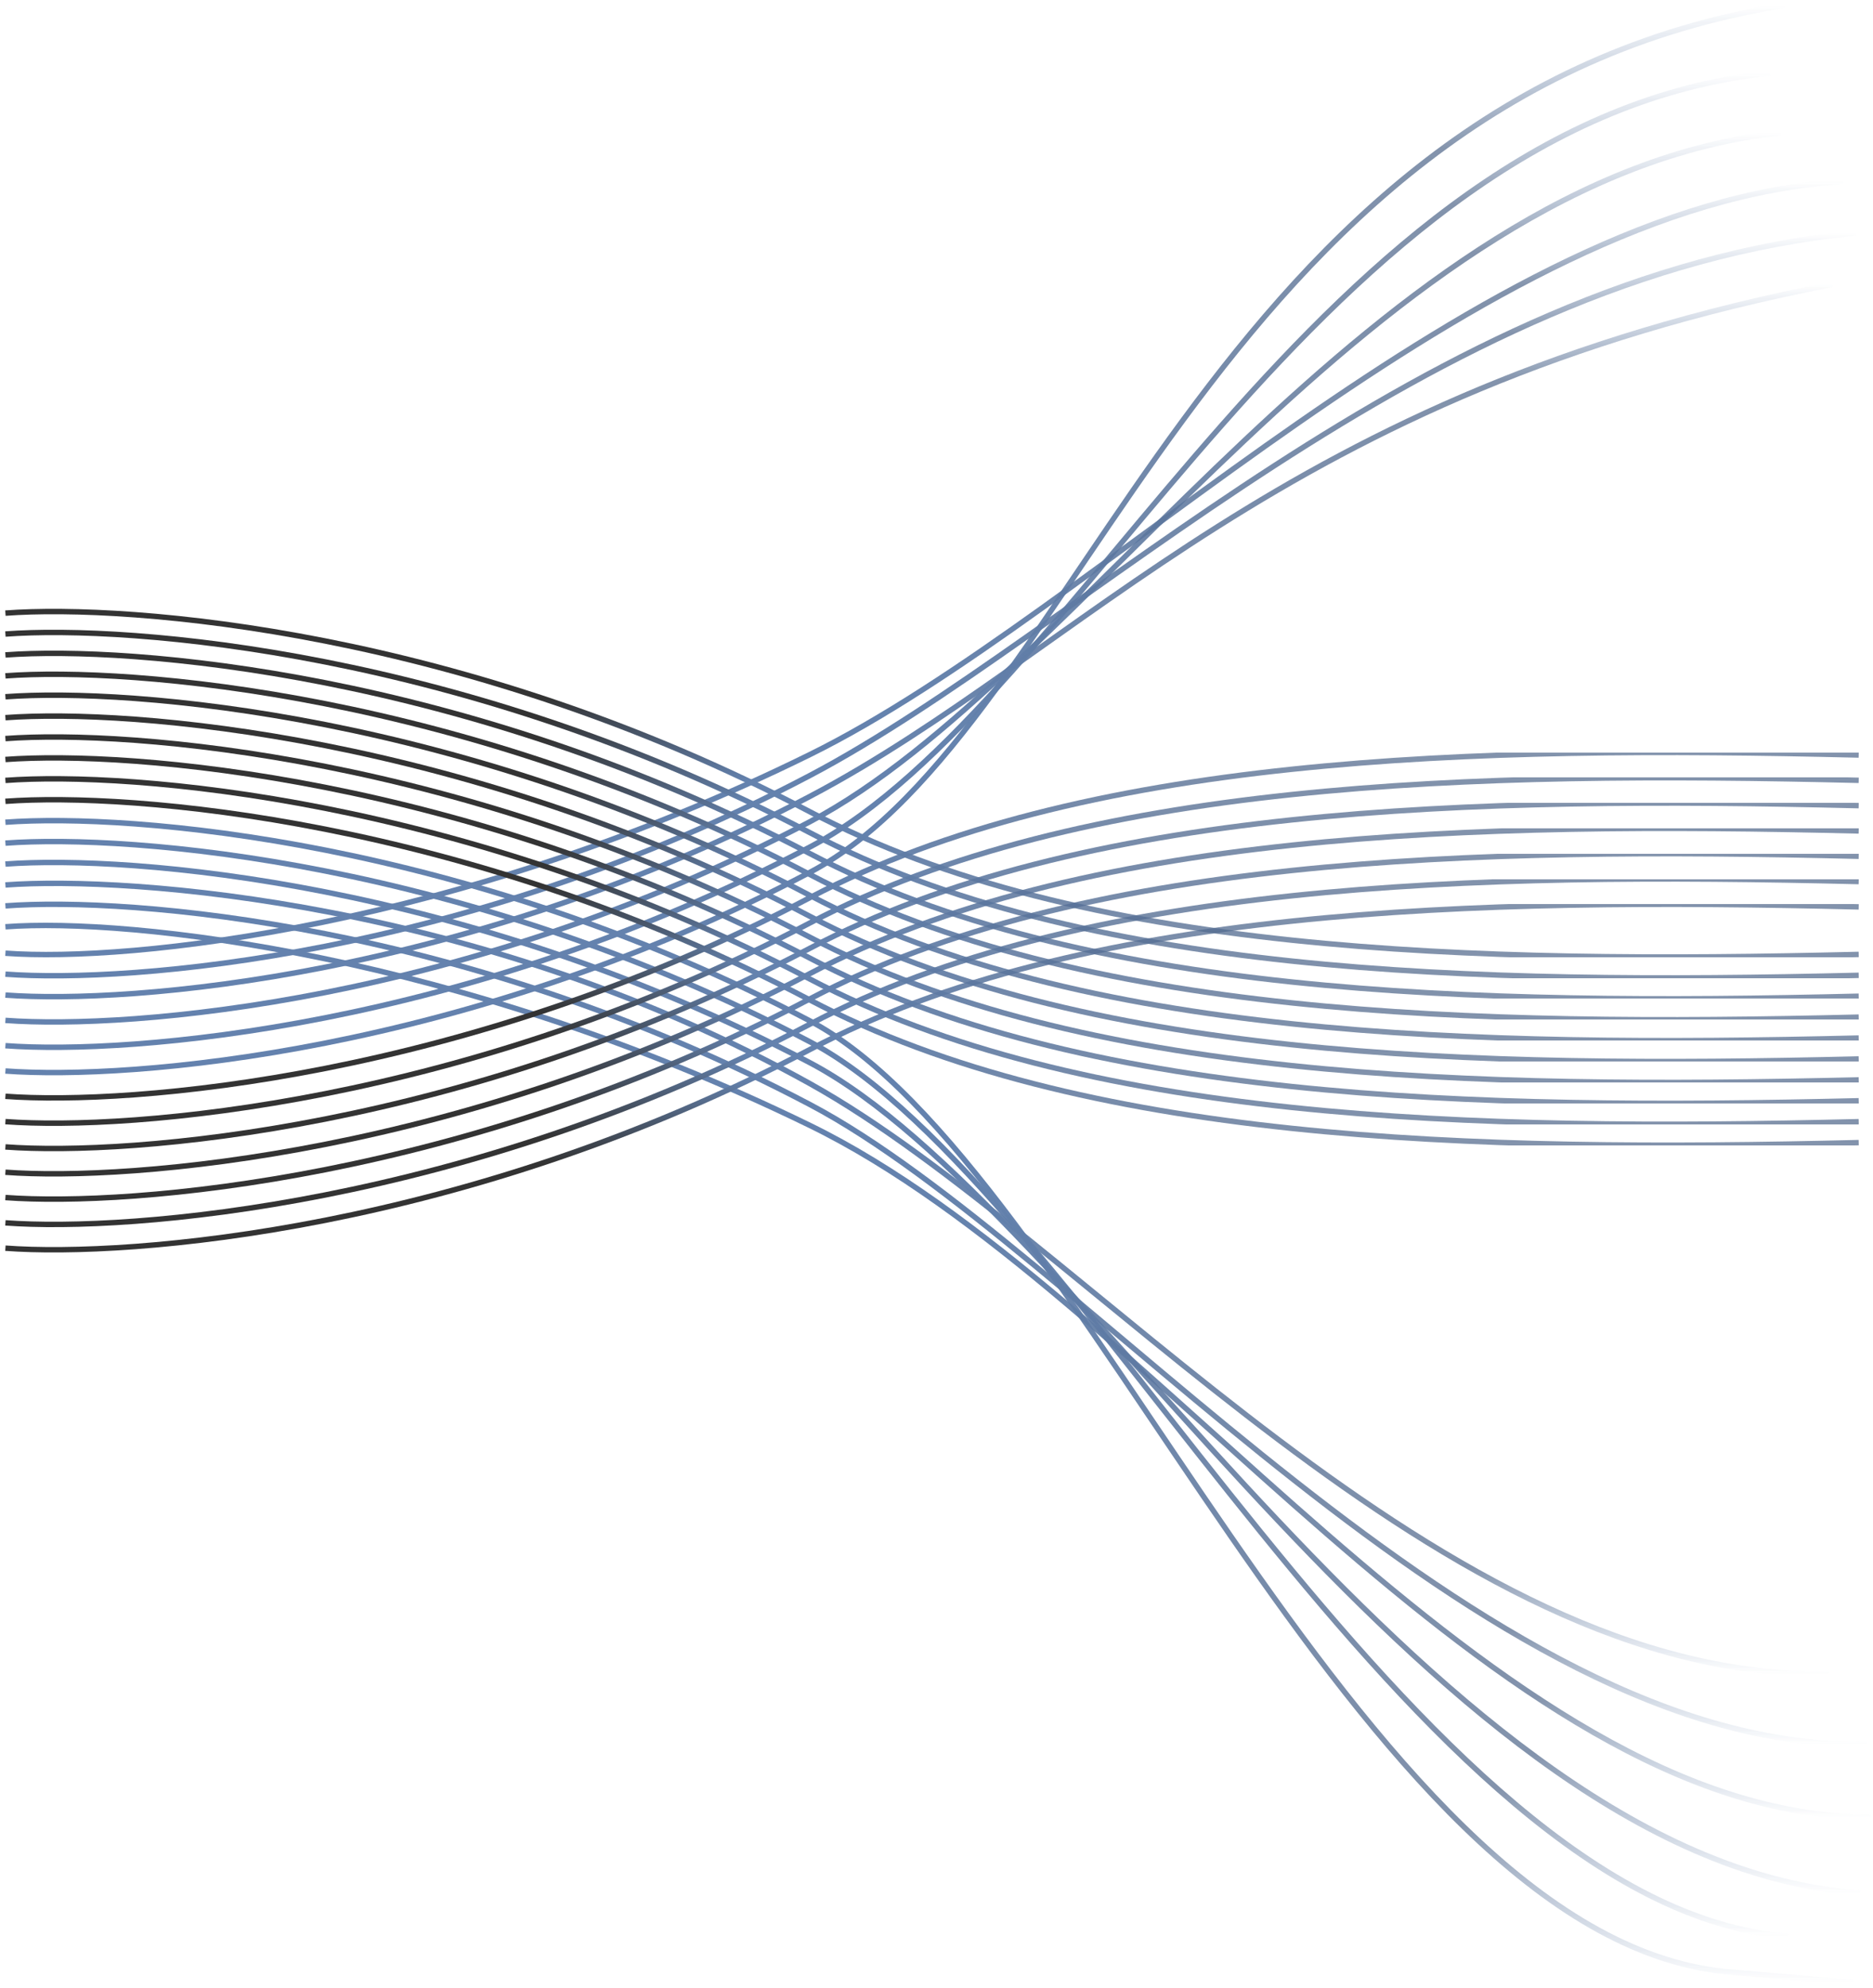 <svg width="346" height="367" viewBox="0 0 346 367" fill="none" xmlns="http://www.w3.org/2000/svg">
<g style="mix-blend-mode:screen" opacity="0.8">
<path d="M1 171.108C24.062 169.398 84.623 176.085 149.599 207.779C212.6 238.511 275.889 335.519 345.57 335.519" stroke="url(#paint0_linear_848_122171)"/>
<path d="M1 167.247C24.062 165.537 86.07 170.477 149.599 203.918C199.66 230.27 273.727 323.747 344.931 322.016" stroke="url(#paint1_linear_848_122171)"/>
<path d="M1 163.385C24.062 161.675 89.22 166.507 149.599 200.056C200.668 228.432 266.695 310.742 337.899 309.011" stroke="url(#paint2_linear_848_122171)"/>
<path d="M1 159.526C24.062 157.816 86.07 162.756 149.599 196.197C199.66 222.549 265.316 344.016 343.652 349.515" stroke="url(#paint3_linear_848_122171)"/>
<path d="M1 155.664C24.062 153.954 86.07 158.894 149.599 192.335C199.66 218.687 261.186 352.015 330.227 357.516" stroke="url(#paint4_linear_848_122171)"/>
<path d="M1 151.805C24.062 150.095 86.07 155.036 149.599 188.476C199.66 214.828 250.318 357.013 318.72 364.014L342.374 366.014" stroke="url(#paint5_linear_848_122171)"/>
<path d="M1 175.988C24.062 177.698 84.804 171.237 149.599 139.317C203.011 113.004 273.332 37.501 340.456 33.501" stroke="url(#paint6_linear_848_122171)"/>
<path d="M1 179.856C24.062 181.566 86.07 176.626 149.599 143.185C199.66 116.834 263.743 50.502 343.013 43.002" stroke="url(#paint7_linear_848_122171)"/>
<path d="M1 183.717C24.062 185.427 86.07 180.486 149.599 147.045C199.66 120.694 237.532 72.004 338.538 52.503" stroke="url(#paint8_linear_848_122171)"/>
<path d="M1 188.39C24.062 190.1 86.07 185.16 149.599 151.719C199.66 125.367 254.153 32.501 328.949 24.501" stroke="url(#paint9_linear_848_122171)"/>
<path d="M1 193.062C24.062 194.772 86.07 189.831 149.599 156.39C199.66 130.039 243.925 22 327.031 13.5" stroke="url(#paint10_linear_848_122171)"/>
<path d="M1 197.734C24.062 199.444 86.07 194.504 149.599 161.063C199.66 134.711 223.468 18.001 329.588 1" stroke="url(#paint11_linear_848_122171)"/>
<path d="M1 202.408C24.062 204.118 86.07 199.178 149.599 165.737C199.66 139.385 272.153 137.667 343.357 139.398" stroke="url(#paint12_linear_848_122171)"/>
<path d="M1 207.079C24.062 208.789 86.07 203.849 149.599 170.408C199.66 144.056 272.153 142.338 343.357 144.069" stroke="url(#paint13_linear_848_122171)"/>
<path d="M1 211.753C24.062 213.463 86.07 208.523 149.599 175.082C199.66 148.73 272.153 147.012 343.357 148.743" stroke="url(#paint14_linear_848_122171)"/>
<path d="M1 216.426C24.062 218.136 86.07 213.196 149.599 179.755C199.66 153.403 272.153 151.685 343.357 153.415" stroke="url(#paint15_linear_848_122171)"/>
<path d="M1 221.099C24.062 222.809 86.07 217.868 149.599 184.427C199.66 158.076 272.153 156.357 343.357 158.088" stroke="url(#paint16_linear_848_122171)"/>
<path d="M1 225.77C24.062 227.48 86.07 222.539 149.599 189.098C199.66 162.747 272.153 161.028 343.357 162.759" stroke="url(#paint17_linear_848_122171)"/>
<path d="M1 230.445C24.062 232.155 86.07 227.215 149.599 193.774C199.66 167.423 272.153 165.704 343.357 167.435" stroke="url(#paint18_linear_848_122171)"/>
<path d="M1 147.944C24.062 146.234 86.07 151.175 149.599 184.615C199.66 210.967 272.153 212.686 343.357 210.955" stroke="url(#paint19_linear_848_122171)"/>
<path d="M1 144.082C24.062 142.372 86.07 147.312 149.599 180.753C199.66 207.105 272.153 208.823 343.357 207.092" stroke="url(#paint20_linear_848_122171)"/>
<path d="M1 140.221C24.062 138.511 86.07 143.451 149.599 176.892C199.66 203.243 272.153 204.962 343.357 203.231" stroke="url(#paint21_linear_848_122171)"/>
<path d="M1 136.362C24.062 134.652 86.07 139.592 149.599 173.033C199.66 199.385 272.153 201.104 343.357 199.373" stroke="url(#paint22_linear_848_122171)"/>
<path d="M1 132.501C24.062 130.791 86.07 135.731 149.599 169.172C199.66 195.524 272.153 197.242 343.357 195.511" stroke="url(#paint23_linear_848_122171)"/>
<path d="M1 128.641C24.062 126.931 86.07 131.871 149.599 165.312C199.66 191.663 272.153 193.382 343.357 191.651" stroke="url(#paint24_linear_848_122171)"/>
<path d="M1 124.78C24.062 123.07 86.07 128.01 149.599 161.451C199.66 187.803 272.153 189.521 343.357 187.791" stroke="url(#paint25_linear_848_122171)"/>
<path d="M1 120.917C24.062 119.207 86.07 124.147 149.599 157.588C199.66 183.94 272.153 185.658 343.357 183.927" stroke="url(#paint26_linear_848_122171)"/>
<path d="M1 117.059C24.062 115.349 86.07 120.289 149.599 153.73C199.66 180.081 272.153 181.8 343.357 180.069" stroke="url(#paint27_linear_848_122171)"/>
<path d="M1 113.199C24.062 111.489 86.07 116.429 149.599 149.87C199.66 176.222 272.153 177.94 343.357 176.21" stroke="url(#paint28_linear_848_122171)"/>
</g>
<defs>
<linearGradient id="paint0_linear_848_122171" x1="173.285" y1="335.519" x2="173.285" y2="170.862" gradientUnits="userSpaceOnUse">
<stop stop-color="#3D639A" stop-opacity="0"/>
<stop offset="0.135" stop-color="#223F6B" stop-opacity="0.7"/>
<stop offset="0.705" stop-color="#3D639A"/>
</linearGradient>
<linearGradient id="paint1_linear_848_122171" x1="172.965" y1="322.04" x2="172.965" y2="166.953" gradientUnits="userSpaceOnUse">
<stop stop-color="#3D639A" stop-opacity="0"/>
<stop offset="0.135" stop-color="#223F6B" stop-opacity="0.7"/>
<stop offset="0.705" stop-color="#3D639A"/>
</linearGradient>
<linearGradient id="paint2_linear_848_122171" x1="169.449" y1="309.038" x2="169.449" y2="163.087" gradientUnits="userSpaceOnUse">
<stop stop-color="#3D639A" stop-opacity="0"/>
<stop offset="0.135" stop-color="#223F6B" stop-opacity="0.7"/>
<stop offset="0.705" stop-color="#3D639A"/>
</linearGradient>
<linearGradient id="paint3_linear_848_122171" x1="172.326" y1="349.515" x2="172.326" y2="159.232" gradientUnits="userSpaceOnUse">
<stop stop-color="#3D639A" stop-opacity="0"/>
<stop offset="0.135" stop-color="#223F6B" stop-opacity="0.7"/>
<stop offset="0.705" stop-color="#3D639A"/>
</linearGradient>
<linearGradient id="paint4_linear_848_122171" x1="165.614" y1="357.516" x2="165.614" y2="155.37" gradientUnits="userSpaceOnUse">
<stop stop-color="#3D639A" stop-opacity="0"/>
<stop offset="0.135" stop-color="#223F6B" stop-opacity="0.7"/>
<stop offset="0.705" stop-color="#3D639A"/>
</linearGradient>
<linearGradient id="paint5_linear_848_122171" x1="171.687" y1="366.014" x2="171.687" y2="151.511" gradientUnits="userSpaceOnUse">
<stop stop-color="#3D639A" stop-opacity="0"/>
<stop offset="0.135" stop-color="#223F6B" stop-opacity="0.7"/>
<stop offset="0.705" stop-color="#3D639A"/>
</linearGradient>
<linearGradient id="paint6_linear_848_122171" x1="170.728" y1="33.501" x2="170.728" y2="176.239" gradientUnits="userSpaceOnUse">
<stop stop-color="#3D639A" stop-opacity="0"/>
<stop offset="0.135" stop-color="#223F6B" stop-opacity="0.7"/>
<stop offset="0.705" stop-color="#3D639A"/>
</linearGradient>
<linearGradient id="paint7_linear_848_122171" x1="172.006" y1="43.002" x2="172.006" y2="180.15" gradientUnits="userSpaceOnUse">
<stop stop-color="#3D639A" stop-opacity="0"/>
<stop offset="0.135" stop-color="#223F6B" stop-opacity="0.7"/>
<stop offset="0.705" stop-color="#3D639A"/>
</linearGradient>
<linearGradient id="paint8_linear_848_122171" x1="169.769" y1="52.503" x2="169.769" y2="184.01" gradientUnits="userSpaceOnUse">
<stop stop-color="#3D639A" stop-opacity="0"/>
<stop offset="0.135" stop-color="#223F6B" stop-opacity="0.7"/>
<stop offset="0.705" stop-color="#3D639A"/>
</linearGradient>
<linearGradient id="paint9_linear_848_122171" x1="164.974" y1="24.501" x2="164.974" y2="188.684" gradientUnits="userSpaceOnUse">
<stop stop-color="#3D639A" stop-opacity="0"/>
<stop offset="0.135" stop-color="#223F6B" stop-opacity="0.7"/>
<stop offset="0.705" stop-color="#3D639A"/>
</linearGradient>
<linearGradient id="paint10_linear_848_122171" x1="164.015" y1="13.5" x2="164.015" y2="193.355" gradientUnits="userSpaceOnUse">
<stop stop-color="#3D639A" stop-opacity="0"/>
<stop offset="0.135" stop-color="#223F6B" stop-opacity="0.7"/>
<stop offset="0.705" stop-color="#3D639A"/>
</linearGradient>
<linearGradient id="paint11_linear_848_122171" x1="165.294" y1="1" x2="165.294" y2="198.028" gradientUnits="userSpaceOnUse">
<stop stop-color="#3D639A" stop-opacity="0"/>
<stop offset="0.135" stop-color="#223F6B" stop-opacity="0.7"/>
<stop offset="0.705" stop-color="#3D639A"/>
</linearGradient>
<linearGradient id="paint12_linear_848_122171" x1="172.178" y1="138.918" x2="172.178" y2="202.702" gradientUnits="userSpaceOnUse">
<stop stop-color="#223F6B" stop-opacity="0"/>
<stop offset="0" stop-color="#223F6B" stop-opacity="0.7"/>
<stop offset="0.375" stop-color="#3D639A"/>
<stop offset="0.51" stop-color="#3D639A"/>
<stop offset="0.75"/>
</linearGradient>
<linearGradient id="paint13_linear_848_122171" x1="172.178" y1="143.589" x2="172.178" y2="207.373" gradientUnits="userSpaceOnUse">
<stop stop-color="#223F6B" stop-opacity="0"/>
<stop offset="0" stop-color="#223F6B" stop-opacity="0.7"/>
<stop offset="0.375" stop-color="#3D639A"/>
<stop offset="0.51" stop-color="#3D639A"/>
<stop offset="0.75"/>
</linearGradient>
<linearGradient id="paint14_linear_848_122171" x1="172.178" y1="148.263" x2="172.178" y2="212.047" gradientUnits="userSpaceOnUse">
<stop stop-color="#223F6B" stop-opacity="0"/>
<stop offset="0" stop-color="#223F6B" stop-opacity="0.7"/>
<stop offset="0.375" stop-color="#3D639A"/>
<stop offset="0.51" stop-color="#3D639A"/>
<stop offset="0.75"/>
</linearGradient>
<linearGradient id="paint15_linear_848_122171" x1="172.178" y1="152.936" x2="172.178" y2="216.72" gradientUnits="userSpaceOnUse">
<stop stop-color="#223F6B" stop-opacity="0"/>
<stop offset="0" stop-color="#223F6B" stop-opacity="0.7"/>
<stop offset="0.375" stop-color="#3D639A"/>
<stop offset="0.51" stop-color="#3D639A"/>
<stop offset="0.75"/>
</linearGradient>
<linearGradient id="paint16_linear_848_122171" x1="172.178" y1="157.608" x2="172.178" y2="221.393" gradientUnits="userSpaceOnUse">
<stop stop-color="#223F6B" stop-opacity="0"/>
<stop offset="0" stop-color="#223F6B" stop-opacity="0.7"/>
<stop offset="0.375" stop-color="#3D639A"/>
<stop offset="0.51" stop-color="#3D639A"/>
<stop offset="0.75"/>
</linearGradient>
<linearGradient id="paint17_linear_848_122171" x1="172.178" y1="162.279" x2="172.178" y2="226.063" gradientUnits="userSpaceOnUse">
<stop stop-color="#223F6B" stop-opacity="0"/>
<stop offset="0" stop-color="#223F6B" stop-opacity="0.7"/>
<stop offset="0.375" stop-color="#3D639A"/>
<stop offset="0.51" stop-color="#3D639A"/>
<stop offset="0.75"/>
</linearGradient>
<linearGradient id="paint18_linear_848_122171" x1="172.178" y1="166.955" x2="172.178" y2="230.739" gradientUnits="userSpaceOnUse">
<stop stop-color="#223F6B" stop-opacity="0"/>
<stop offset="0" stop-color="#223F6B" stop-opacity="0.7"/>
<stop offset="0.375" stop-color="#3D639A"/>
<stop offset="0.5" stop-color="#3D639A"/>
<stop offset="0.75"/>
</linearGradient>
<linearGradient id="paint19_linear_848_122171" x1="172.178" y1="211.435" x2="172.178" y2="147.65" gradientUnits="userSpaceOnUse">
<stop stop-color="#223F6B" stop-opacity="0"/>
<stop offset="0" stop-color="#223F6B" stop-opacity="0.7"/>
<stop offset="0.375" stop-color="#3D639A"/>
<stop offset="0.51" stop-color="#3D639A"/>
<stop offset="0.75"/>
</linearGradient>
<linearGradient id="paint20_linear_848_122171" x1="172.178" y1="207.572" x2="172.178" y2="143.788" gradientUnits="userSpaceOnUse">
<stop stop-color="#223F6B" stop-opacity="0"/>
<stop offset="0" stop-color="#223F6B" stop-opacity="0.7"/>
<stop offset="0.375" stop-color="#3D639A"/>
<stop offset="0.51" stop-color="#3D639A"/>
<stop offset="0.75"/>
</linearGradient>
<linearGradient id="paint21_linear_848_122171" x1="172.178" y1="203.711" x2="172.178" y2="139.927" gradientUnits="userSpaceOnUse">
<stop stop-color="#223F6B" stop-opacity="0"/>
<stop offset="0" stop-color="#223F6B" stop-opacity="0.7"/>
<stop offset="0.375" stop-color="#3D639A"/>
<stop offset="0.51" stop-color="#3D639A"/>
<stop offset="0.75"/>
</linearGradient>
<linearGradient id="paint22_linear_848_122171" x1="172.178" y1="199.853" x2="172.178" y2="136.068" gradientUnits="userSpaceOnUse">
<stop stop-color="#223F6B" stop-opacity="0"/>
<stop offset="0" stop-color="#223F6B" stop-opacity="0.7"/>
<stop offset="0.375" stop-color="#3D639A"/>
<stop offset="0.51" stop-color="#3D639A"/>
<stop offset="0.75"/>
</linearGradient>
<linearGradient id="paint23_linear_848_122171" x1="172.178" y1="195.991" x2="172.178" y2="132.207" gradientUnits="userSpaceOnUse">
<stop stop-color="#223F6B" stop-opacity="0"/>
<stop offset="0" stop-color="#223F6B" stop-opacity="0.7"/>
<stop offset="0.375" stop-color="#3D639A"/>
<stop offset="0.51" stop-color="#3D639A"/>
<stop offset="0.75"/>
</linearGradient>
<linearGradient id="paint24_linear_848_122171" x1="172.178" y1="192.131" x2="172.178" y2="128.347" gradientUnits="userSpaceOnUse">
<stop stop-color="#223F6B" stop-opacity="0"/>
<stop offset="0" stop-color="#223F6B" stop-opacity="0.7"/>
<stop offset="0.375" stop-color="#3D639A"/>
<stop offset="0.51" stop-color="#3D639A"/>
<stop offset="0.75"/>
</linearGradient>
<linearGradient id="paint25_linear_848_122171" x1="172.178" y1="188.271" x2="172.178" y2="124.486" gradientUnits="userSpaceOnUse">
<stop stop-color="#223F6B" stop-opacity="0"/>
<stop offset="0" stop-color="#223F6B" stop-opacity="0.7"/>
<stop offset="0.375" stop-color="#3D639A"/>
<stop offset="0.51" stop-color="#3D639A"/>
<stop offset="0.75"/>
</linearGradient>
<linearGradient id="paint26_linear_848_122171" x1="172.178" y1="184.407" x2="172.178" y2="120.623" gradientUnits="userSpaceOnUse">
<stop stop-color="#223F6B" stop-opacity="0"/>
<stop offset="0" stop-color="#223F6B" stop-opacity="0.7"/>
<stop offset="0.375" stop-color="#3D639A"/>
<stop offset="0.51" stop-color="#3D639A"/>
<stop offset="0.75"/>
</linearGradient>
<linearGradient id="paint27_linear_848_122171" x1="172.178" y1="180.549" x2="172.178" y2="116.765" gradientUnits="userSpaceOnUse">
<stop stop-color="#223F6B" stop-opacity="0"/>
<stop offset="0" stop-color="#223F6B" stop-opacity="0.7"/>
<stop offset="0.375" stop-color="#3D639A"/>
<stop offset="0.51" stop-color="#3D639A"/>
<stop offset="0.75"/>
</linearGradient>
<linearGradient id="paint28_linear_848_122171" x1="172.178" y1="176.689" x2="172.178" y2="112.905" gradientUnits="userSpaceOnUse">
<stop stop-color="#223F6B" stop-opacity="0"/>
<stop offset="0" stop-color="#223F6B" stop-opacity="0.7"/>
<stop offset="0.375" stop-color="#3D639A"/>
<stop offset="0.51" stop-color="#3D639A"/>
<stop offset="0.75"/>
</linearGradient>
</defs>
</svg>
